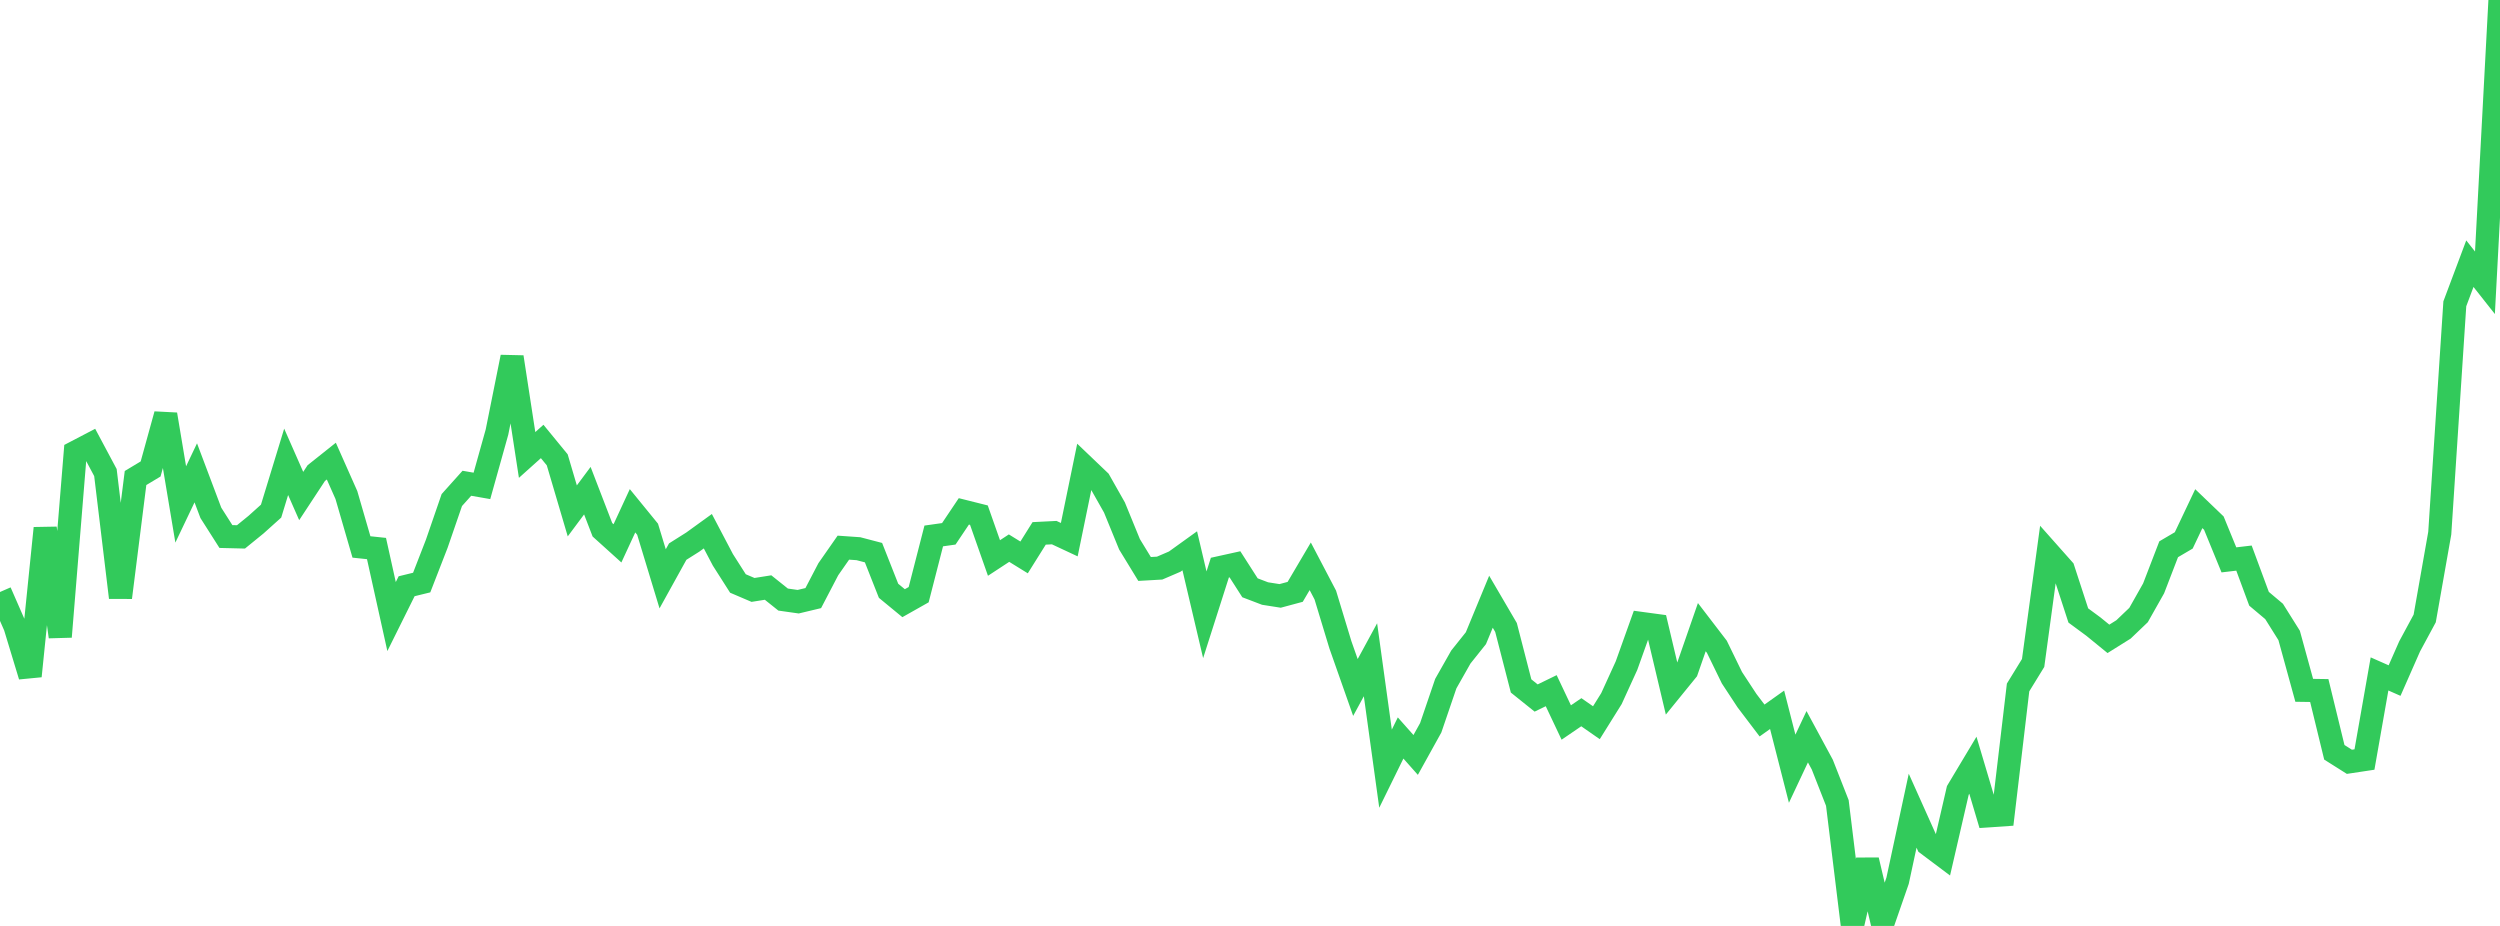 <?xml version="1.0" standalone="no"?>
<!DOCTYPE svg PUBLIC "-//W3C//DTD SVG 1.1//EN" "http://www.w3.org/Graphics/SVG/1.1/DTD/svg11.dtd">

<svg width="135" height="50" viewBox="0 0 135 50" preserveAspectRatio="none" 
  xmlns="http://www.w3.org/2000/svg"
  xmlns:xlink="http://www.w3.org/1999/xlink">


<polyline points="0.0, 31.968 0.813, 33.827 1.627, 36.509 2.44, 28.522 3.253, 34.385 4.066, 24.42 4.88, 23.995 5.693, 25.518 6.506, 32.267 7.319, 25.813 8.133, 25.324 8.946, 22.379 9.759, 27.24 10.572, 25.534 11.386, 27.694 12.199, 28.972 13.012, 28.992 13.825, 28.331 14.639, 27.6 15.452, 24.939 16.265, 26.785 17.078, 25.548 17.892, 24.9 18.705, 26.732 19.518, 29.535 20.331, 29.621 21.145, 33.294 21.958, 31.657 22.771, 31.458 23.584, 29.365 24.398, 27.003 25.211, 26.096 26.024, 26.238 26.837, 23.333 27.651, 19.281 28.464, 24.568 29.277, 23.839 30.09, 24.83 30.904, 27.588 31.717, 26.496 32.53, 28.607 33.343, 29.341 34.157, 27.582 34.97, 28.579 35.783, 31.256 36.596, 29.787 37.41, 29.273 38.223, 28.685 39.036, 30.232 39.849, 31.508 40.663, 31.856 41.476, 31.727 42.289, 32.377 43.102, 32.492 43.916, 32.297 44.729, 30.738 45.542, 29.573 46.355, 29.63 47.169, 29.843 47.982, 31.903 48.795, 32.572 49.608, 32.113 50.422, 28.941 51.235, 28.826 52.048, 27.614 52.861, 27.818 53.675, 30.132 54.488, 29.599 55.301, 30.101 56.114, 28.803 56.928, 28.762 57.741, 29.142 58.554, 25.191 59.367, 25.967 60.181, 27.406 60.994, 29.393 61.807, 30.724 62.62, 30.678 63.434, 30.328 64.247, 29.743 65.06, 33.198 65.873, 30.652 66.687, 30.472 67.5, 31.741 68.313, 32.051 69.127, 32.179 69.94, 31.96 70.753, 30.58 71.566, 32.131 72.38, 34.815 73.193, 37.124 74.006, 35.627 74.819, 41.509 75.633, 39.851 76.446, 40.767 77.259, 39.3 78.072, 36.917 78.886, 35.48 79.699, 34.462 80.512, 32.493 81.325, 33.883 82.139, 37.041 82.952, 37.693 83.765, 37.297 84.578, 39.015 85.392, 38.46 86.205, 39.027 87.018, 37.725 87.831, 35.944 88.645, 33.668 89.458, 33.778 90.271, 37.209 91.084, 36.209 91.898, 33.866 92.711, 34.927 93.524, 36.596 94.337, 37.834 95.151, 38.907 95.964, 38.329 96.777, 41.511 97.59, 39.783 98.404, 41.289 99.217, 43.36 100.03, 50.0 100.843, 46.446 101.657, 49.901 102.47, 47.559 103.283, 43.777 104.096, 45.59 104.91, 46.201 105.723, 42.681 106.536, 41.323 107.349, 44.056 108.163, 44 108.976, 37.123 109.789, 35.8 110.602, 29.824 111.416, 30.741 112.229, 33.236 113.042, 33.835 113.855, 34.498 114.669, 33.989 115.482, 33.212 116.295, 31.772 117.108, 29.66 117.922, 29.182 118.735, 27.468 119.548, 28.248 120.361, 30.233 121.175, 30.137 121.988, 32.334 122.801, 33.018 123.614, 34.315 124.428, 37.277 125.241, 37.289 126.054, 40.624 126.867, 41.137 127.681, 41.014 128.494, 36.392 129.307, 36.751 130.12, 34.905 130.934, 33.396 131.747, 28.791 132.56, 16.405 133.373, 14.239 134.187, 15.27 135.0, 0.0" fill="none" stroke="#32ca5b" stroke-width="1.25"/>

</svg>